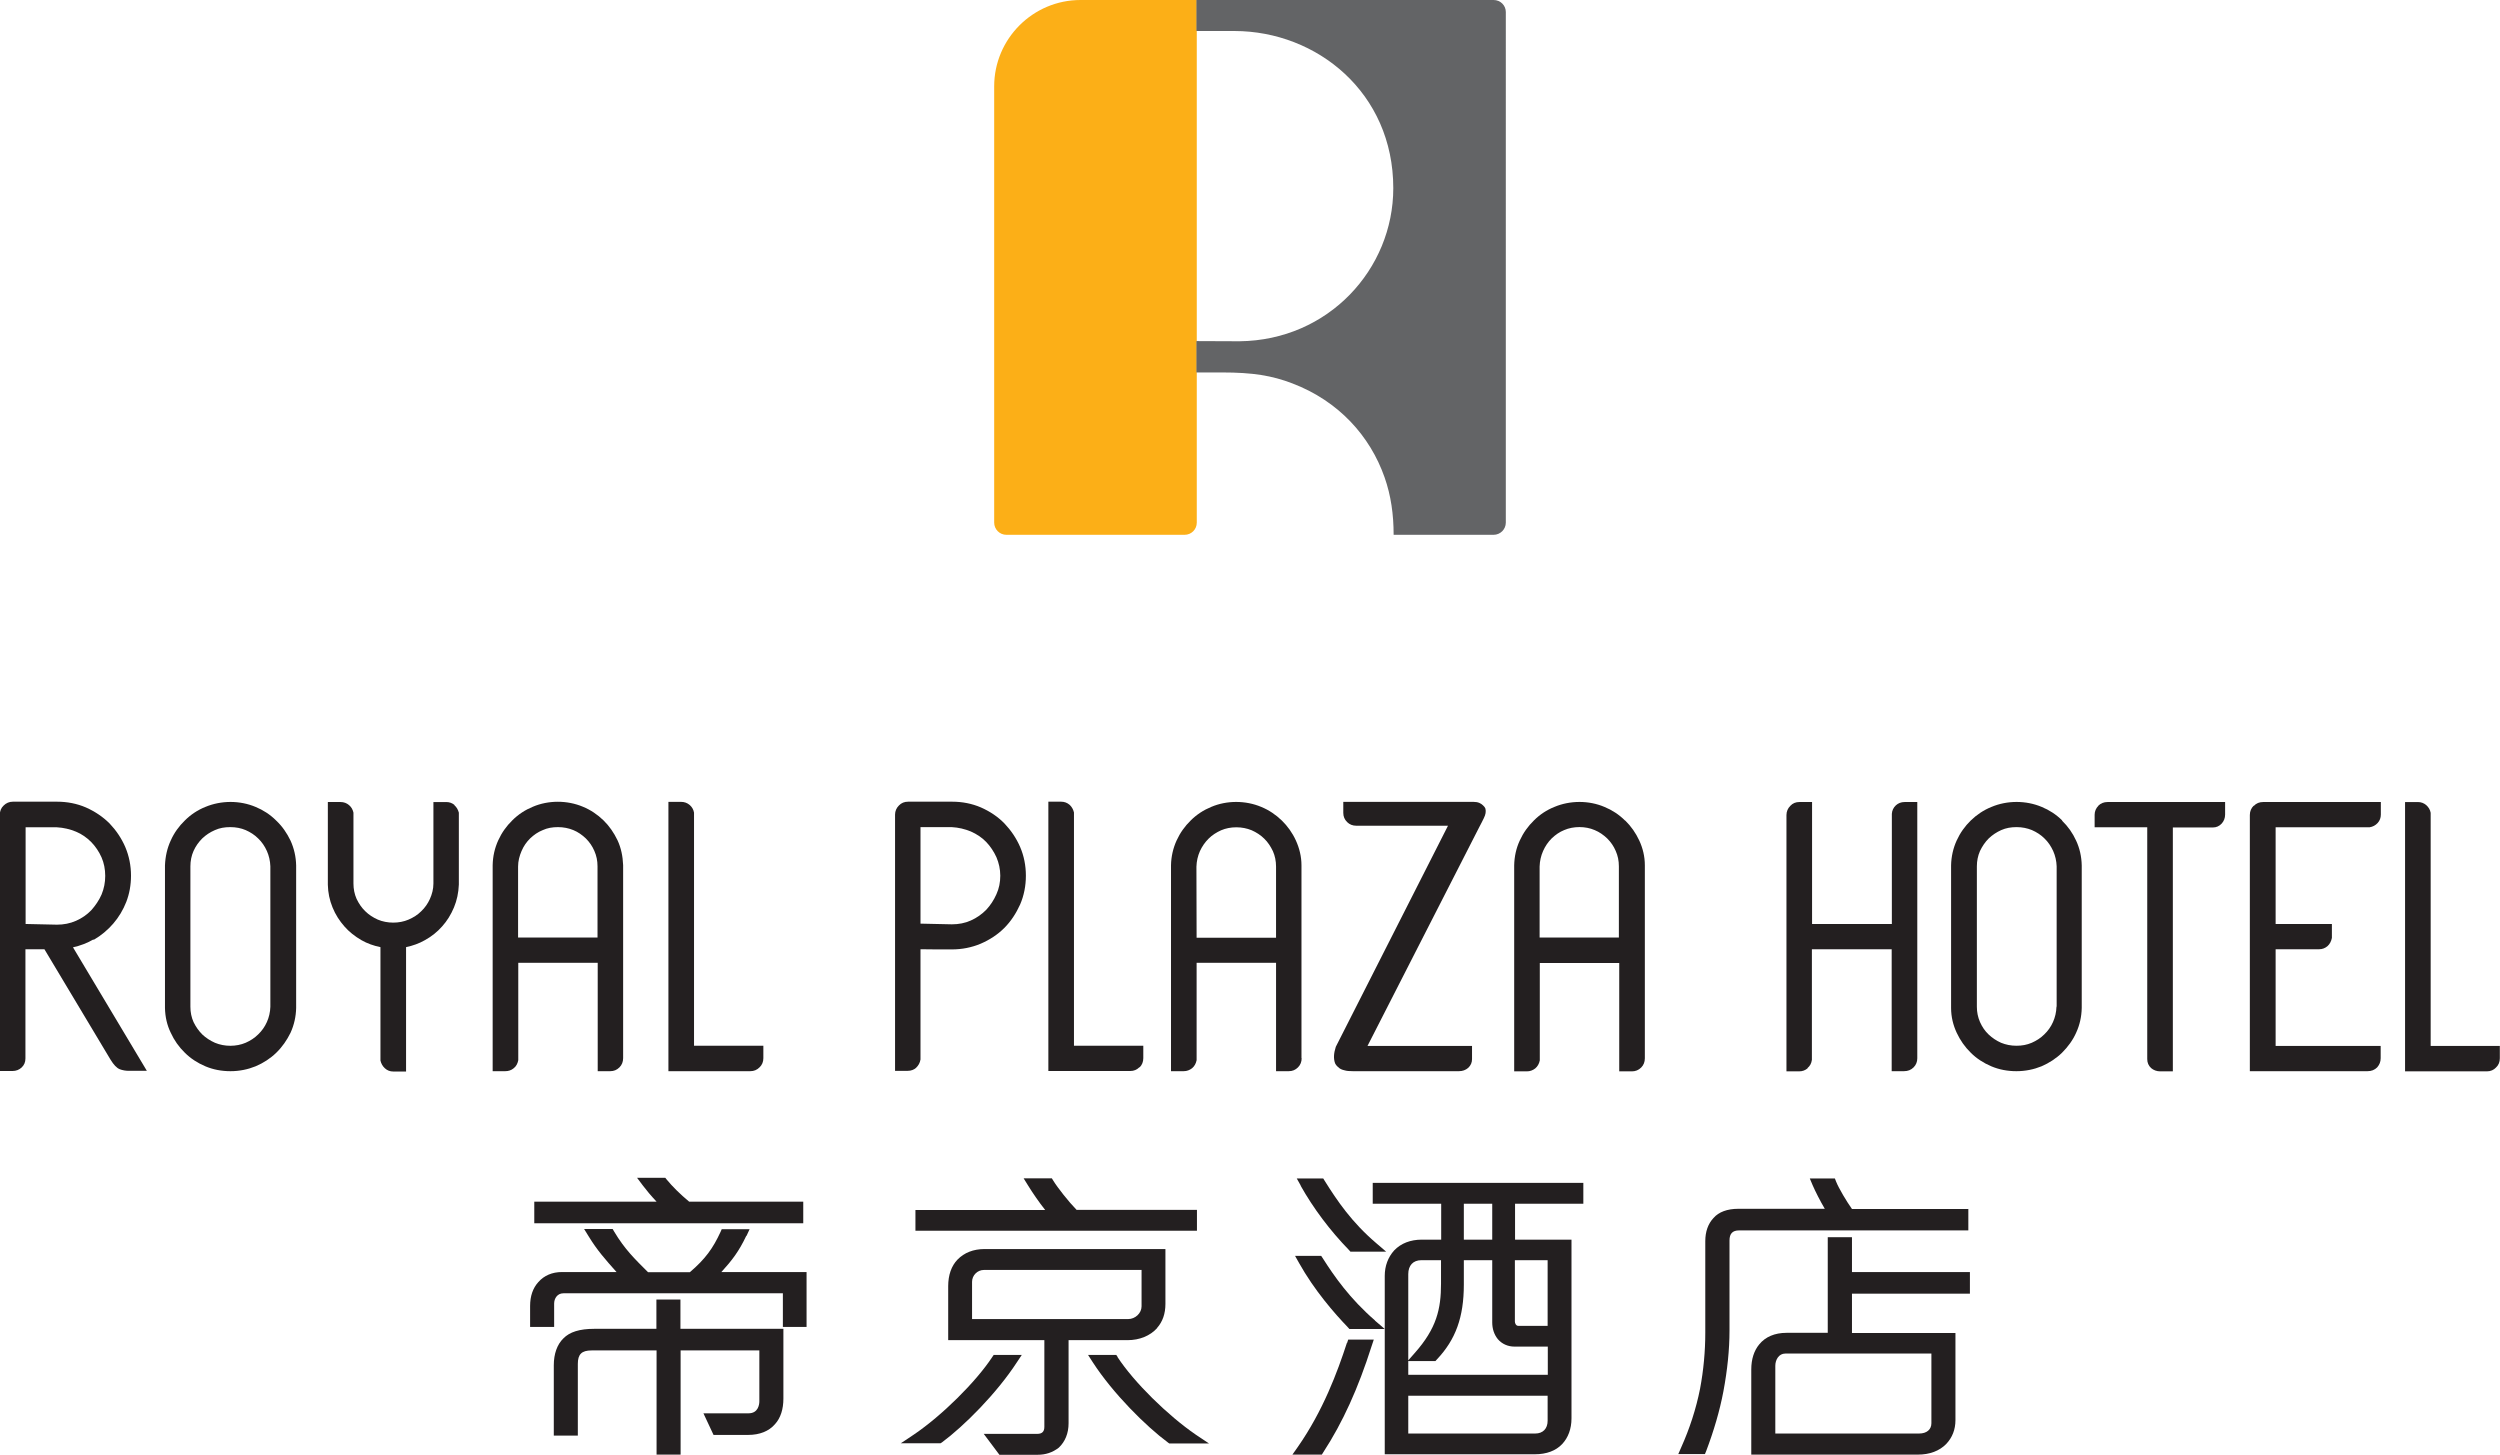 <?xml version="1.0" encoding="UTF-8"?>
<svg id="Layer_2" data-name="Layer 2" xmlns="http://www.w3.org/2000/svg" viewBox="0 0 143.51 83.5">
  <defs>
    <style>
      .cls-1 {
        fill: #fcaf17;
      }

      .cls-1, .cls-2, .cls-3 {
        stroke-width: 0px;
      }

      .cls-2 {
        fill: #231f20;
      }

      .cls-3 {
        fill: #636466;
      }
    </style>
  </defs>
  <g id="Layer_1-2" data-name="Layer 1">
    <g>
      <g>
        <g>
          <path class="cls-2" d="m5.38,53.95c.43-.25.81-.57,1.12-.93.32-.37.57-.79.75-1.25.18-.47.27-.97.27-1.5,0-.58-.11-1.13-.33-1.65-.22-.51-.53-.96-.9-1.35-.38-.38-.84-.69-1.36-.92-.51-.22-1.07-.33-1.66-.33H.74c-.21,0-.39.08-.53.22-.15.14-.22.32-.22.53v14.71h.73c.2,0,.38-.07.52-.2.15-.14.22-.31.22-.52v-6.27c.12,0,.24,0,.36,0h.73l3.79,6.33c.19.31.36.49.54.56.16.06.34.09.51.09h1.04l-4.24-7.09c.41-.09.81-.24,1.17-.45Zm-3.91-.91v-5.55h1.79c.39.02.76.11,1.1.25.34.14.63.35.88.6.24.25.44.54.59.88.14.32.21.68.21,1.06s-.07.73-.21,1.07c-.15.34-.35.63-.59.9-.25.26-.54.46-.88.61-.34.15-.71.22-1.09.22l-1.8-.04Z"/>
          <path class="cls-2" d="m15.85,47.1c-.34-.34-.74-.6-1.18-.78-.9-.38-1.97-.38-2.88,0-.45.18-.85.45-1.18.78-.33.32-.61.7-.81,1.15-.2.43-.31.91-.33,1.43v8.18c.01.51.12.99.33,1.42.2.44.47.82.81,1.15.33.33.73.59,1.18.78.45.19.93.28,1.44.28s1-.1,1.44-.28c.45-.19.85-.45,1.19-.78.34-.33.61-.72.82-1.15.2-.44.31-.92.32-1.42v-8.18c-.01-.5-.12-.98-.32-1.42-.21-.44-.48-.83-.82-1.15Zm-.33,10.69c-.01.32-.08.61-.2.88-.12.27-.29.51-.5.71-.21.21-.45.36-.72.48-.54.23-1.21.23-1.76,0-.27-.12-.52-.28-.73-.48-.2-.2-.37-.44-.5-.71-.12-.27-.18-.56-.18-.88v-8.06c0-.31.06-.61.18-.88.12-.27.29-.51.5-.72.21-.2.45-.36.73-.48.27-.12.55-.17.88-.17s.62.06.88.17c.27.12.51.27.72.48.21.2.38.45.5.72.12.27.19.57.2.88v8.05Z"/>
          <path class="cls-2" d="m26.1,46.22c-.13-.12-.3-.18-.48-.18h-.74v4.68c0,.32-.08.61-.2.88-.12.27-.29.51-.5.71-.21.21-.45.36-.73.48-.53.23-1.22.23-1.76,0-.27-.12-.52-.28-.72-.48-.21-.2-.37-.44-.5-.71-.12-.27-.18-.57-.18-.88v-4.07c-.04-.18-.12-.32-.25-.43-.14-.12-.3-.18-.49-.18h-.73v4.75c.01.45.1.89.27,1.3.17.42.4.77.68,1.09.27.31.6.57.98.79.33.19.7.32,1.09.4v6.51c.04.17.12.32.25.44.14.13.3.19.49.19h.73v-7.14c.38-.08.75-.21,1.08-.4.38-.21.71-.47.99-.79.28-.31.51-.68.68-1.09.17-.41.26-.84.28-1.31v-4.13c-.05-.18-.13-.32-.26-.43Z"/>
          <path class="cls-2" d="m34.3,61.49h.73c.21,0,.38-.07.53-.22.14-.14.21-.32.21-.53v-11.08c-.02-.51-.12-.99-.32-1.42-.21-.44-.48-.83-.81-1.15-.34-.33-.74-.6-1.18-.78-.9-.38-1.98-.38-2.87,0-.44.18-.84.44-1.18.78-.33.32-.61.71-.81,1.15-.2.44-.31.91-.32,1.43v11.82h.73c.17,0,.34-.05.48-.17.14-.11.22-.26.26-.46v-5.59h4.56v6.22Zm-4.56-7.67v-4.08c0-.31.08-.61.2-.89.12-.28.28-.51.49-.72.21-.2.45-.37.73-.48.26-.12.55-.17.87-.17s.61.06.88.17c.27.11.51.28.72.48.21.21.37.44.49.72.12.27.18.56.18.88v4.09h-4.56Z"/>
          <path class="cls-2" d="m43.6,61.27c.15-.14.22-.32.22-.53v-.71h-3.98v-13.38c-.03-.18-.12-.33-.25-.44-.14-.12-.3-.18-.5-.18h-.72v15.46h4.7c.21,0,.38-.07.53-.22Z"/>
          <path class="cls-2" d="m52.59,61.29c.13-.12.22-.28.25-.47v-6.33c.37,0,.69.01.93.01h.87c.58,0,1.14-.11,1.66-.33.51-.22.97-.52,1.35-.9.38-.38.68-.84.91-1.35.22-.51.33-1.07.33-1.65s-.11-1.14-.33-1.65c-.22-.51-.53-.96-.9-1.35-.38-.39-.83-.69-1.35-.92-.51-.22-1.07-.33-1.65-.33h-2.53c-.21,0-.39.07-.53.22-.14.14-.22.32-.22.52v14.71h.73c.19,0,.35-.06.5-.19Zm.25-13.81h1.79c.39.02.76.11,1.1.25.34.15.64.35.88.6.24.25.44.55.59.88.14.33.22.68.22,1.06s-.07.73-.22,1.06c-.15.34-.34.63-.59.9-.25.25-.54.46-.88.61-.33.15-.7.22-1.09.22l-1.8-.04v-5.53Z"/>
          <path class="cls-2" d="m65.42,61.27c.14-.14.21-.32.21-.53v-.71h-3.98v-13.39c-.04-.17-.12-.32-.25-.44-.14-.12-.3-.18-.49-.18h-.73v15.46h4.7c.21,0,.38-.07.53-.22Z"/>
          <path class="cls-2" d="m74.71,60.75v-11.08c0-.5-.12-.98-.32-1.42-.2-.44-.48-.83-.81-1.15-.34-.33-.74-.6-1.18-.78-.9-.38-1.98-.38-2.87,0-.44.18-.84.44-1.18.78-.33.32-.61.71-.81,1.15-.2.44-.31.92-.32,1.42v11.82h.73c.18,0,.34-.06.48-.17.13-.11.22-.26.26-.46v-5.59h4.56v6.22h.73c.21,0,.38-.07.53-.22.14-.14.21-.32.21-.53Zm-6.03-11c.01-.32.08-.62.2-.89.13-.28.29-.51.5-.72.2-.2.45-.36.72-.48.26-.11.55-.17.87-.17s.61.06.88.17c.27.12.52.28.72.48.21.2.37.45.5.72.12.27.18.57.18.88v4.09h-4.56"/>
          <path class="cls-2" d="m76.85,61.29c.08.07.19.12.33.15.13.04.28.05.48.05h6.09c.2,0,.38-.06.53-.19.15-.14.22-.31.22-.5v-.76h-6l6.41-12.55c.1-.19.19-.36.27-.53.1-.2.13-.37.09-.54-.02-.06-.07-.13-.14-.19-.05-.05-.12-.1-.21-.14-.09-.04-.21-.06-.34-.06h-7.47v.63c0,.21.07.38.22.53.14.14.32.21.53.21h5.26l-6.44,12.69c-.12.37-.14.68-.04.95.05.1.13.19.21.24Z"/>
          <path class="cls-2" d="m93.28,47.1c-.34-.34-.74-.6-1.18-.78-.89-.38-1.97-.38-2.87,0-.45.18-.84.44-1.18.78-.33.32-.61.71-.81,1.15-.2.43-.31.91-.32,1.43v11.82h.73c.18,0,.34-.06.48-.17.13-.11.22-.26.26-.46v-5.59h4.56v6.22h.73c.2,0,.38-.07.53-.22.14-.14.21-.32.21-.53v-11.08c0-.51-.12-.99-.32-1.42-.2-.43-.47-.82-.81-1.15Zm-.34,6.72h-4.56v-4.08c.01-.32.08-.62.2-.89.12-.27.28-.51.49-.72.22-.21.45-.37.72-.48.53-.23,1.22-.23,1.75,0,.27.11.51.28.72.48.21.21.37.44.49.72.12.27.18.56.18.88v4.09Z"/>
          <path class="cls-2" d="m103.76,61.31c.14-.12.22-.26.25-.47v-6.35h4.58v7h.71c.22,0,.4-.07.55-.22.14-.14.21-.32.21-.52v-14.71h-.73c-.2,0-.37.07-.5.19-.14.13-.22.3-.23.49v6.32h-4.58v-7h-.73c-.21,0-.38.07-.52.22-.14.14-.22.32-.22.53v14.71h.73c.19,0,.35-.06.49-.18Z"/>
          <path class="cls-2" d="m118.38,47.1c-.34-.34-.74-.6-1.18-.78-.9-.38-1.98-.38-2.88,0-.45.18-.85.45-1.19.78-.33.32-.61.71-.81,1.15-.2.44-.31.92-.32,1.43v8.18c0,.51.12.99.32,1.42.2.43.47.82.81,1.15.33.33.73.59,1.18.78.45.19.93.28,1.44.28s1-.1,1.44-.28c.44-.19.84-.45,1.18-.78.34-.34.62-.72.81-1.15.2-.43.31-.91.32-1.42v-8.18c-.01-.51-.12-.99-.32-1.42-.2-.44-.47-.82-.81-1.15Zm-.33,10.69c-.01.32-.08.61-.2.88s-.29.51-.5.71c-.21.21-.45.36-.72.48-.28.12-.56.17-.88.17s-.61-.06-.88-.17c-.27-.12-.51-.28-.72-.48-.21-.2-.37-.44-.49-.71-.12-.28-.18-.56-.18-.88v-8.06c0-.31.06-.61.18-.88.13-.27.29-.51.5-.72.21-.2.45-.36.72-.48.27-.12.56-.17.88-.17s.61.06.88.17c.27.12.51.27.72.48.21.2.37.44.5.72.12.27.19.57.2.88v8.05Z"/>
          <path class="cls-2" d="m120.46,46.25c-.14.14-.22.32-.22.52v.72h3.02v13.3c0,.21.07.38.22.52.14.12.32.19.52.19h.73v-14h2.3c.19,0,.36-.07.5-.22.13-.14.2-.32.2-.52v-.72h-6.75c-.21,0-.38.07-.53.21Z"/>
          <path class="cls-2" d="m129.37,46.25c-.14.14-.22.32-.22.53v14.71h6.76c.22,0,.4-.07.55-.22.13-.15.2-.32.2-.52v-.71h-6.03v-5.55h2.5c.18,0,.34-.06.48-.18.13-.12.21-.27.25-.47v-.8h-3.23v-5.55h5.39c.19-.03.34-.11.47-.25.12-.13.18-.3.18-.48v-.72h-6.76c-.21,0-.39.07-.53.22Z"/>
          <path class="cls-2" d="m139.53,60.04v-13.38c-.03-.18-.12-.32-.25-.44-.14-.12-.3-.18-.49-.18h-.73v15.46h4.7c.21,0,.39-.08.52-.22.15-.14.22-.32.22-.53v-.71h-3.98Z"/>
        </g>
        <g>
          <g>
            <path class="cls-2" d="m37.69,68.98h-7.02v1.24h15.44v-1.24h-6.55c-.52-.43-.96-.87-1.29-1.27l-.08-.1h-1.62l.33.44c.21.28.47.59.79.93Z"/>
            <path class="cls-2" d="m42.85,70.95l.18-.39h-1.6l-.07.16c-.43.93-.86,1.54-1.76,2.31h-2.4c-.75-.75-1.33-1.3-1.95-2.34l-.08-.14h-1.64l.26.42c.48.79.96,1.33,1.6,2.05h-3.13c-.56,0-1.03.2-1.36.58-.31.34-.47.8-.47,1.37v1.2h1.38v-1.34c0-.29.18-.59.53-.59h12.6v1.93h1.36v-3.15h-4.89c.61-.67,1.01-1.19,1.43-2.08Z"/>
            <path class="cls-2" d="m39.06,76.28v-1.68h-1.38v1.68h-3.57c-.84,0-1.41.18-1.77.55-.36.35-.55.89-.55,1.54v4.04h1.38v-4.12c0-.55.22-.77.79-.77h3.73v5.98h1.38v-5.98h4.52v2.92c0,.16-.05.69-.62.69h-2.59l.58,1.24h1.99c.65,0,1.19-.21,1.54-.62.32-.35.48-.86.48-1.46v-4.01h-5.9Z"/>
          </g>
          <g>
            <path class="cls-2" d="m58.66,77.78h-1.62l-.08.12c-.95,1.44-2.89,3.36-4.5,4.45l-.75.5h2.28l.08-.05c1.27-.94,3.15-2.82,4.31-4.61l.28-.42Z"/>
            <path class="cls-2" d="m52.55,70.65h16.16v-1.2h-6.91c-.45-.46-1.09-1.27-1.34-1.68l-.08-.13h-1.62l.26.42c.24.39.62.95.98,1.4h-7.45v1.2Z"/>
            <path class="cls-2" d="m66.42,76.23c.32-.36.48-.82.48-1.38v-3.15h-10.38c-.64,0-1.17.21-1.55.6-.36.37-.54.9-.54,1.53v3.1h5.52v4.98c0,.27-.13.4-.41.4h-3.07l.9,1.2h2.19c.46,0,.86-.13,1.22-.41.36-.34.56-.82.56-1.4v-4.77h3.38c.7,0,1.3-.25,1.7-.69Zm-10.62-.51v-2.14c0-.37.31-.68.68-.68h9.05v2.09c0,.39-.36.73-.77.73h-8.96Z"/>
            <path class="cls-2" d="m64.16,77.9l-.08-.12h-1.62l.27.42c1.16,1.79,3.05,3.67,4.32,4.61l.07.05h2.28l-.75-.5c-1.62-1.11-3.56-3.02-4.5-4.46Z"/>
          </g>
          <g>
            <path class="cls-2" d="m106.3,71.02h-1.38v5.49h-2.37c-.67,0-1.21.23-1.56.66-.3.36-.46.85-.46,1.44v4.89h9.57c.67,0,1.23-.21,1.62-.61.35-.37.53-.83.53-1.37v-5h-5.94v-2.26h6.77v-1.24h-6.77v-1.99Zm4.57,6.69v3.99c0,.36-.27.59-.7.59h-8.26v-3.89c0-.34.2-.7.57-.7h8.39Z"/>
            <path class="cls-2" d="m113,69.4h-6.69c-.3-.42-.76-1.19-.91-1.57l-.07-.18h-1.44l.16.38c.15.35.44.92.7,1.36h-4.97c-.62,0-1.12.18-1.42.53-.31.33-.47.78-.47,1.33v5.26c0,1.06-.1,2.15-.3,3.21-.23,1.16-.6,2.29-1.08,3.36l-.17.39h1.53l.07-.17c.44-1.16.78-2.32.99-3.43.23-1.23.35-2.4.35-3.49v-5.17c0-.39.17-.58.55-.58h13.16v-1.24Z"/>
          </g>
          <g>
            <path class="cls-2" d="m77.32,77.08c-.55,1.69-1.37,3.9-2.82,5.98l-.31.44h1.69l.08-.13c1.12-1.72,2-3.66,2.78-6.11l.12-.36h-1.47l-.06.19Z"/>
            <path class="cls-2" d="m74.66,68.06c.73,1.3,1.69,2.58,2.78,3.7l.08.09h2.05l-.56-.48c-1.42-1.21-2.25-2.44-2.97-3.59l-.08-.13h-1.52l.23.41Z"/>
            <g>
              <path class="cls-2" d="m78.93,75.8c-1.45-1.26-2.33-2.52-3.01-3.59l-.08-.12h-1.5l.23.41c.88,1.57,2.02,2.88,2.81,3.7l.08.09h2.03l-.56-.48Z"/>
              <path class="cls-2" d="m90.89,69.1v-1.2h-12.09v1.2h3.93v2.06h-1.11c-.65,0-1.2.21-1.59.62-.35.39-.54.89-.54,1.46v2.92h0s0,.13,0,.13h0v7.19h8.63c.65,0,1.19-.2,1.55-.58.35-.37.54-.88.54-1.48v-10.26h-3.24v-2.06h3.93Zm-6.86,0h1.63v2.06h-1.63v-2.06Zm-3.19,4.04c0-.5.28-.8.75-.8h1.13v1.35c0,1.45-.25,2.56-1.51,3.98l-.37.42v-4.95Zm8,8.42c0,.45-.27.73-.71.73h-7.29v-2.17h8v1.43Zm0-2.64h-8v-.79h1.56l.08-.09c1.08-1.14,1.55-2.43,1.55-4.3v-1.4h1.63v3.57c0,.37.11.7.32.96.24.28.58.43.96.43h1.91v1.62Zm0-2.81h-1.68c-.14,0-.2-.15-.2-.25v-3.52h1.88"/>
            </g>
          </g>
        </g>
      </g>
      <g>
        <path class="cls-1" d="m68.69,0h-6.66c-2.73,0-4.96,2.22-4.96,4.96v25.04c0,.38.31.7.7.7h10.23c.39,0,.7-.31.7-.7V0Z"/>
        <path class="cls-3" d="m85.74,0h-17.06v1.78c1.1,0,.95,0,2.19,0,4.73.01,9.11,3.54,9.11,9.02,0,4.65-3.72,8.73-8.82,8.79-.51,0-1.39-.01-2.48-.01v1.8h1.46c1.77,0,2.88.18,4.05.63,2.65,1.01,4.46,3.02,5.29,5.39.37,1.05.52,2.14.52,3.3h5.74c.38,0,.7-.31.7-.7V.69c0-.38-.31-.69-.7-.69Z"/>
      </g>
    </g>
  </g>
</svg>